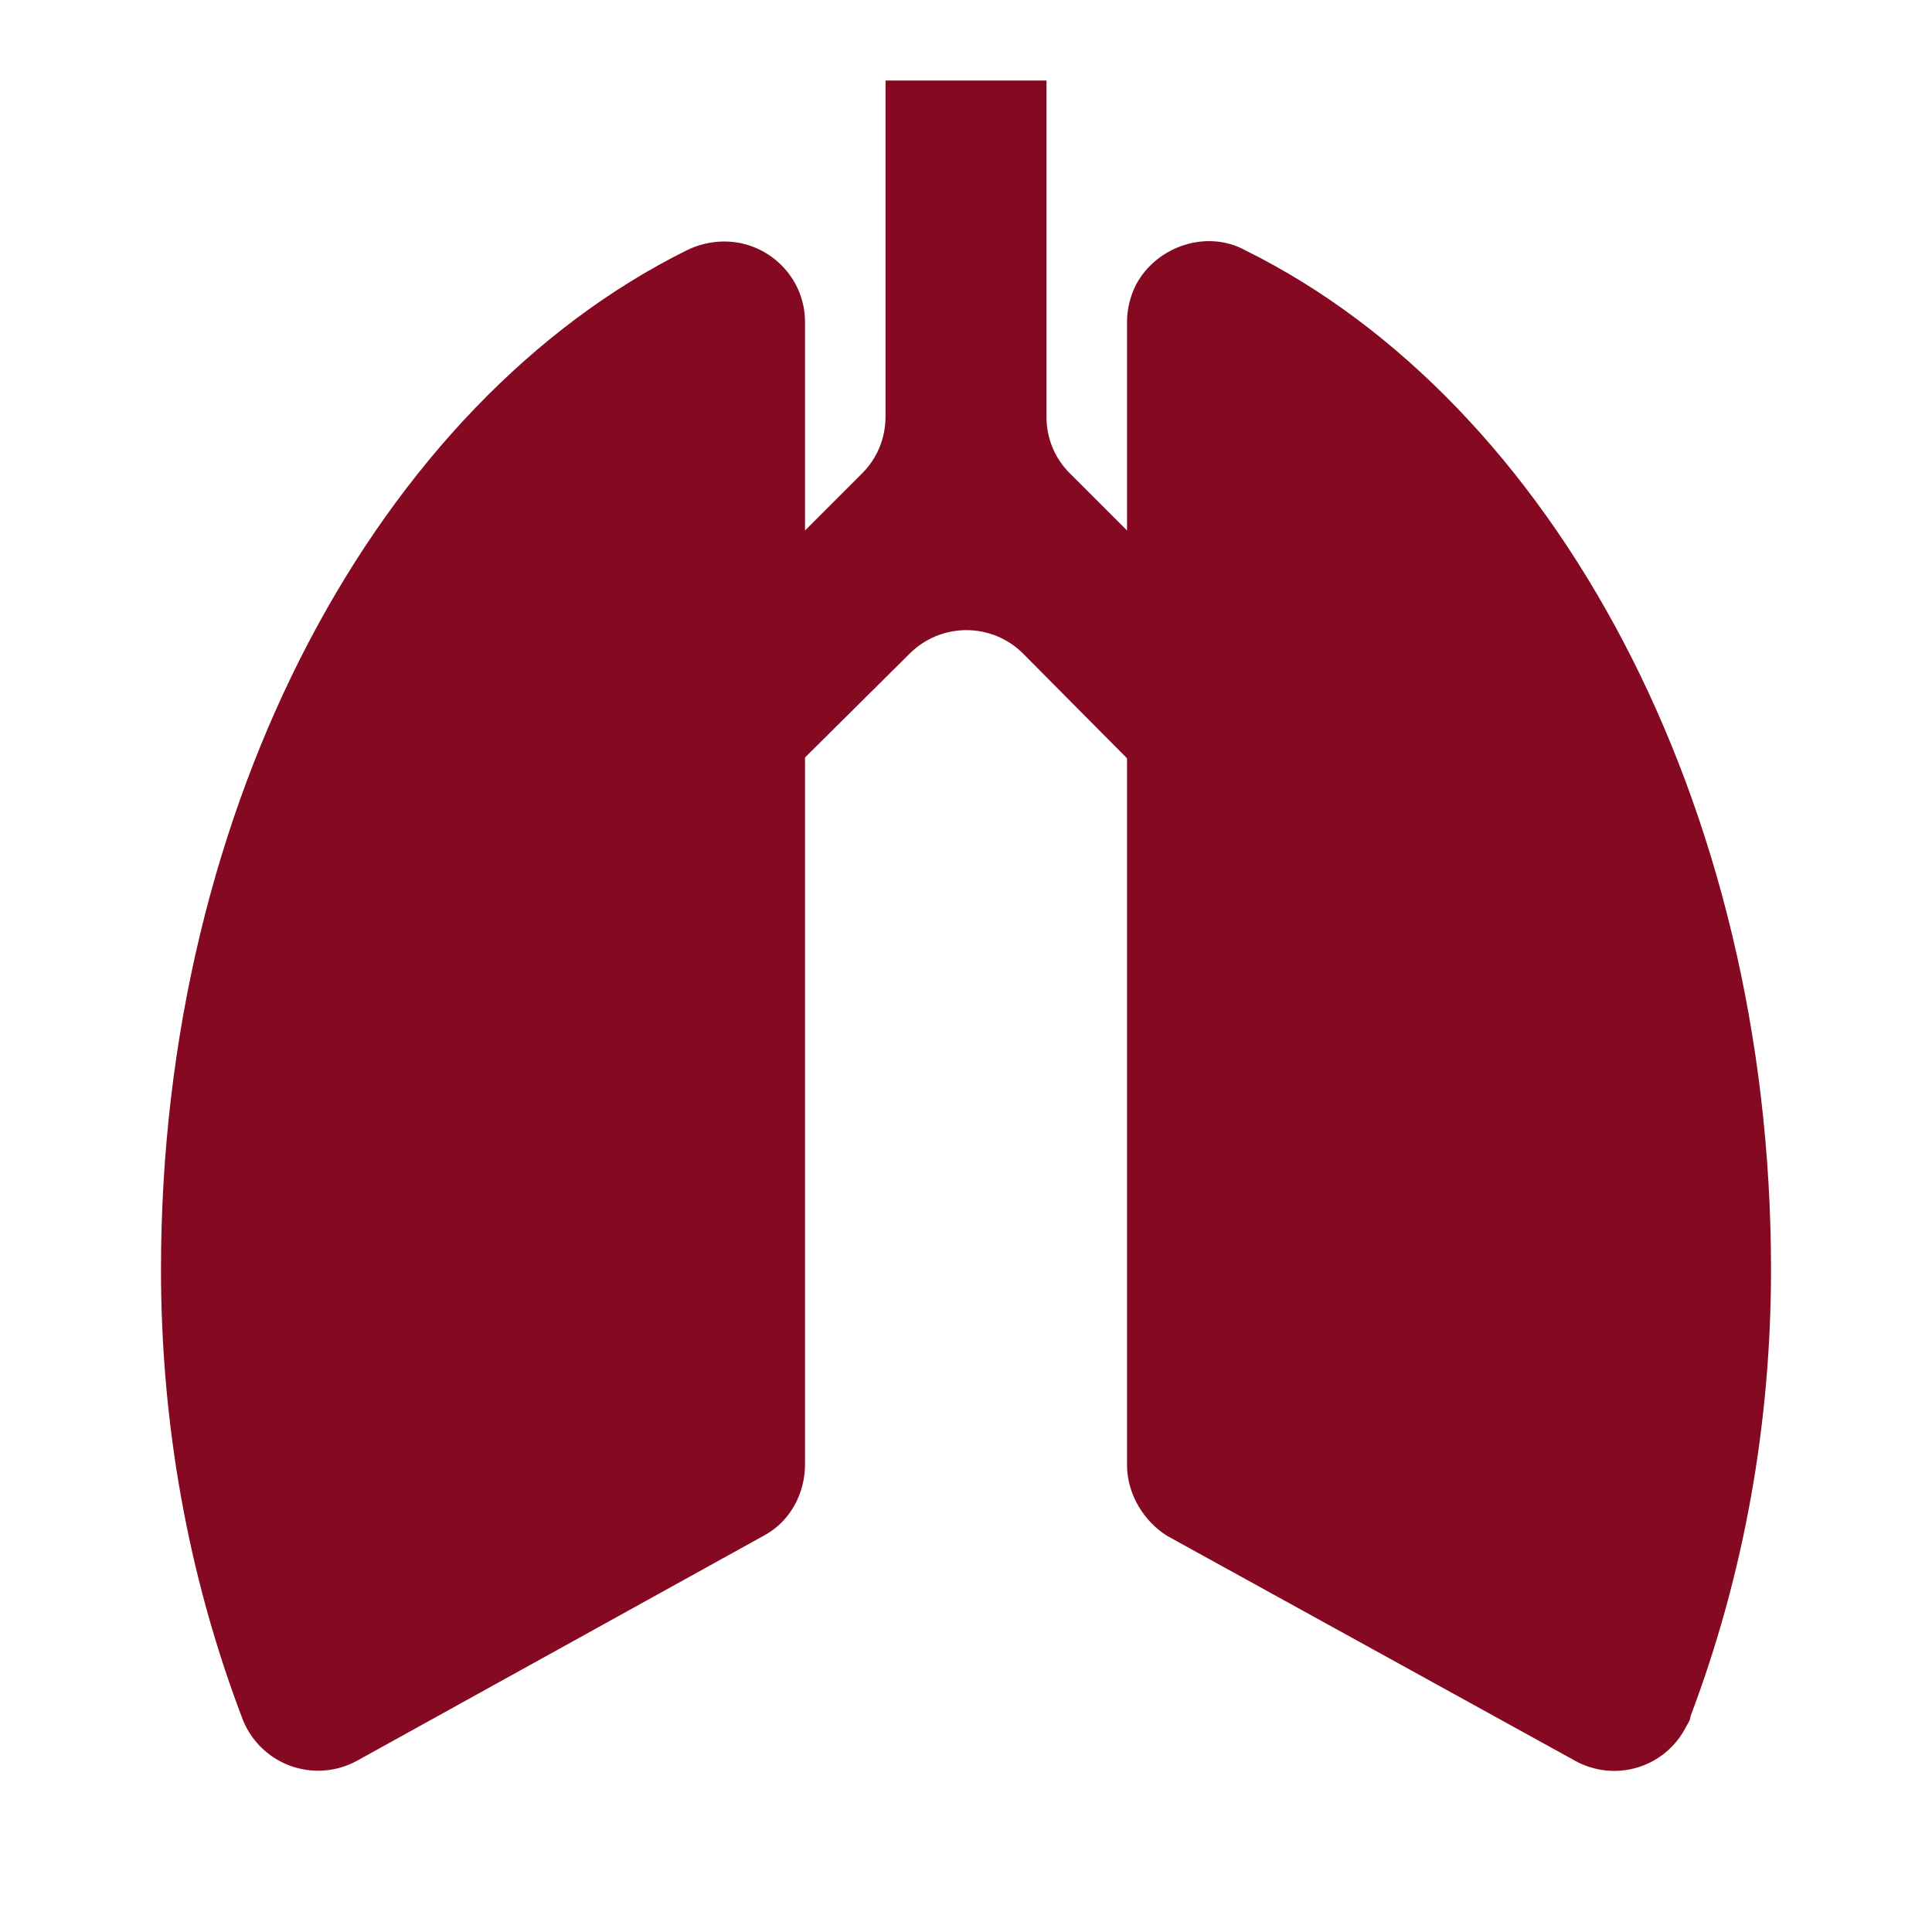 <svg width="52" height="52" viewBox="0 0 52 52" fill="none" xmlns="http://www.w3.org/2000/svg">
<path d="M33.519 6.738C32.5 6.175 31.135 6.608 30.572 7.67C30.42 7.973 30.334 8.32 30.334 8.667V14.278L28.795 12.74C28.595 12.541 28.436 12.305 28.328 12.045C28.221 11.784 28.166 11.505 28.167 11.223V2.167H23.834V11.202C23.834 11.787 23.617 12.328 23.205 12.74L21.667 14.278V8.667C21.667 7.453 20.67 6.5 19.5 6.5C19.132 6.5 18.785 6.587 18.482 6.738C10.227 10.833 4.333 21.602 4.333 34.168C4.333 38.285 5.048 42.358 6.5 46.193C6.605 46.494 6.773 46.768 6.995 46.996C7.217 47.225 7.485 47.402 7.783 47.516C8.08 47.629 8.398 47.676 8.716 47.654C9.033 47.631 9.342 47.539 9.62 47.385L20.584 41.318C21.255 40.95 21.667 40.213 21.667 39.412V20.388L24.483 17.593C24.684 17.392 24.922 17.233 25.184 17.124C25.446 17.016 25.727 16.96 26.011 16.96C26.295 16.96 26.576 17.016 26.838 17.124C27.1 17.233 27.338 17.392 27.538 17.593L30.334 20.41V39.433C30.334 40.213 30.788 40.95 31.417 41.34L42.423 47.407C42.676 47.542 42.954 47.626 43.239 47.654C43.525 47.681 43.813 47.652 44.087 47.568C44.361 47.483 44.616 47.345 44.836 47.161C45.056 46.977 45.238 46.751 45.37 46.497C45.413 46.41 45.5 46.302 45.5 46.193C46.952 42.358 47.667 38.285 47.667 34.168C47.667 21.602 41.795 10.833 33.519 6.738Z" fill="#850920"/>
</svg>
